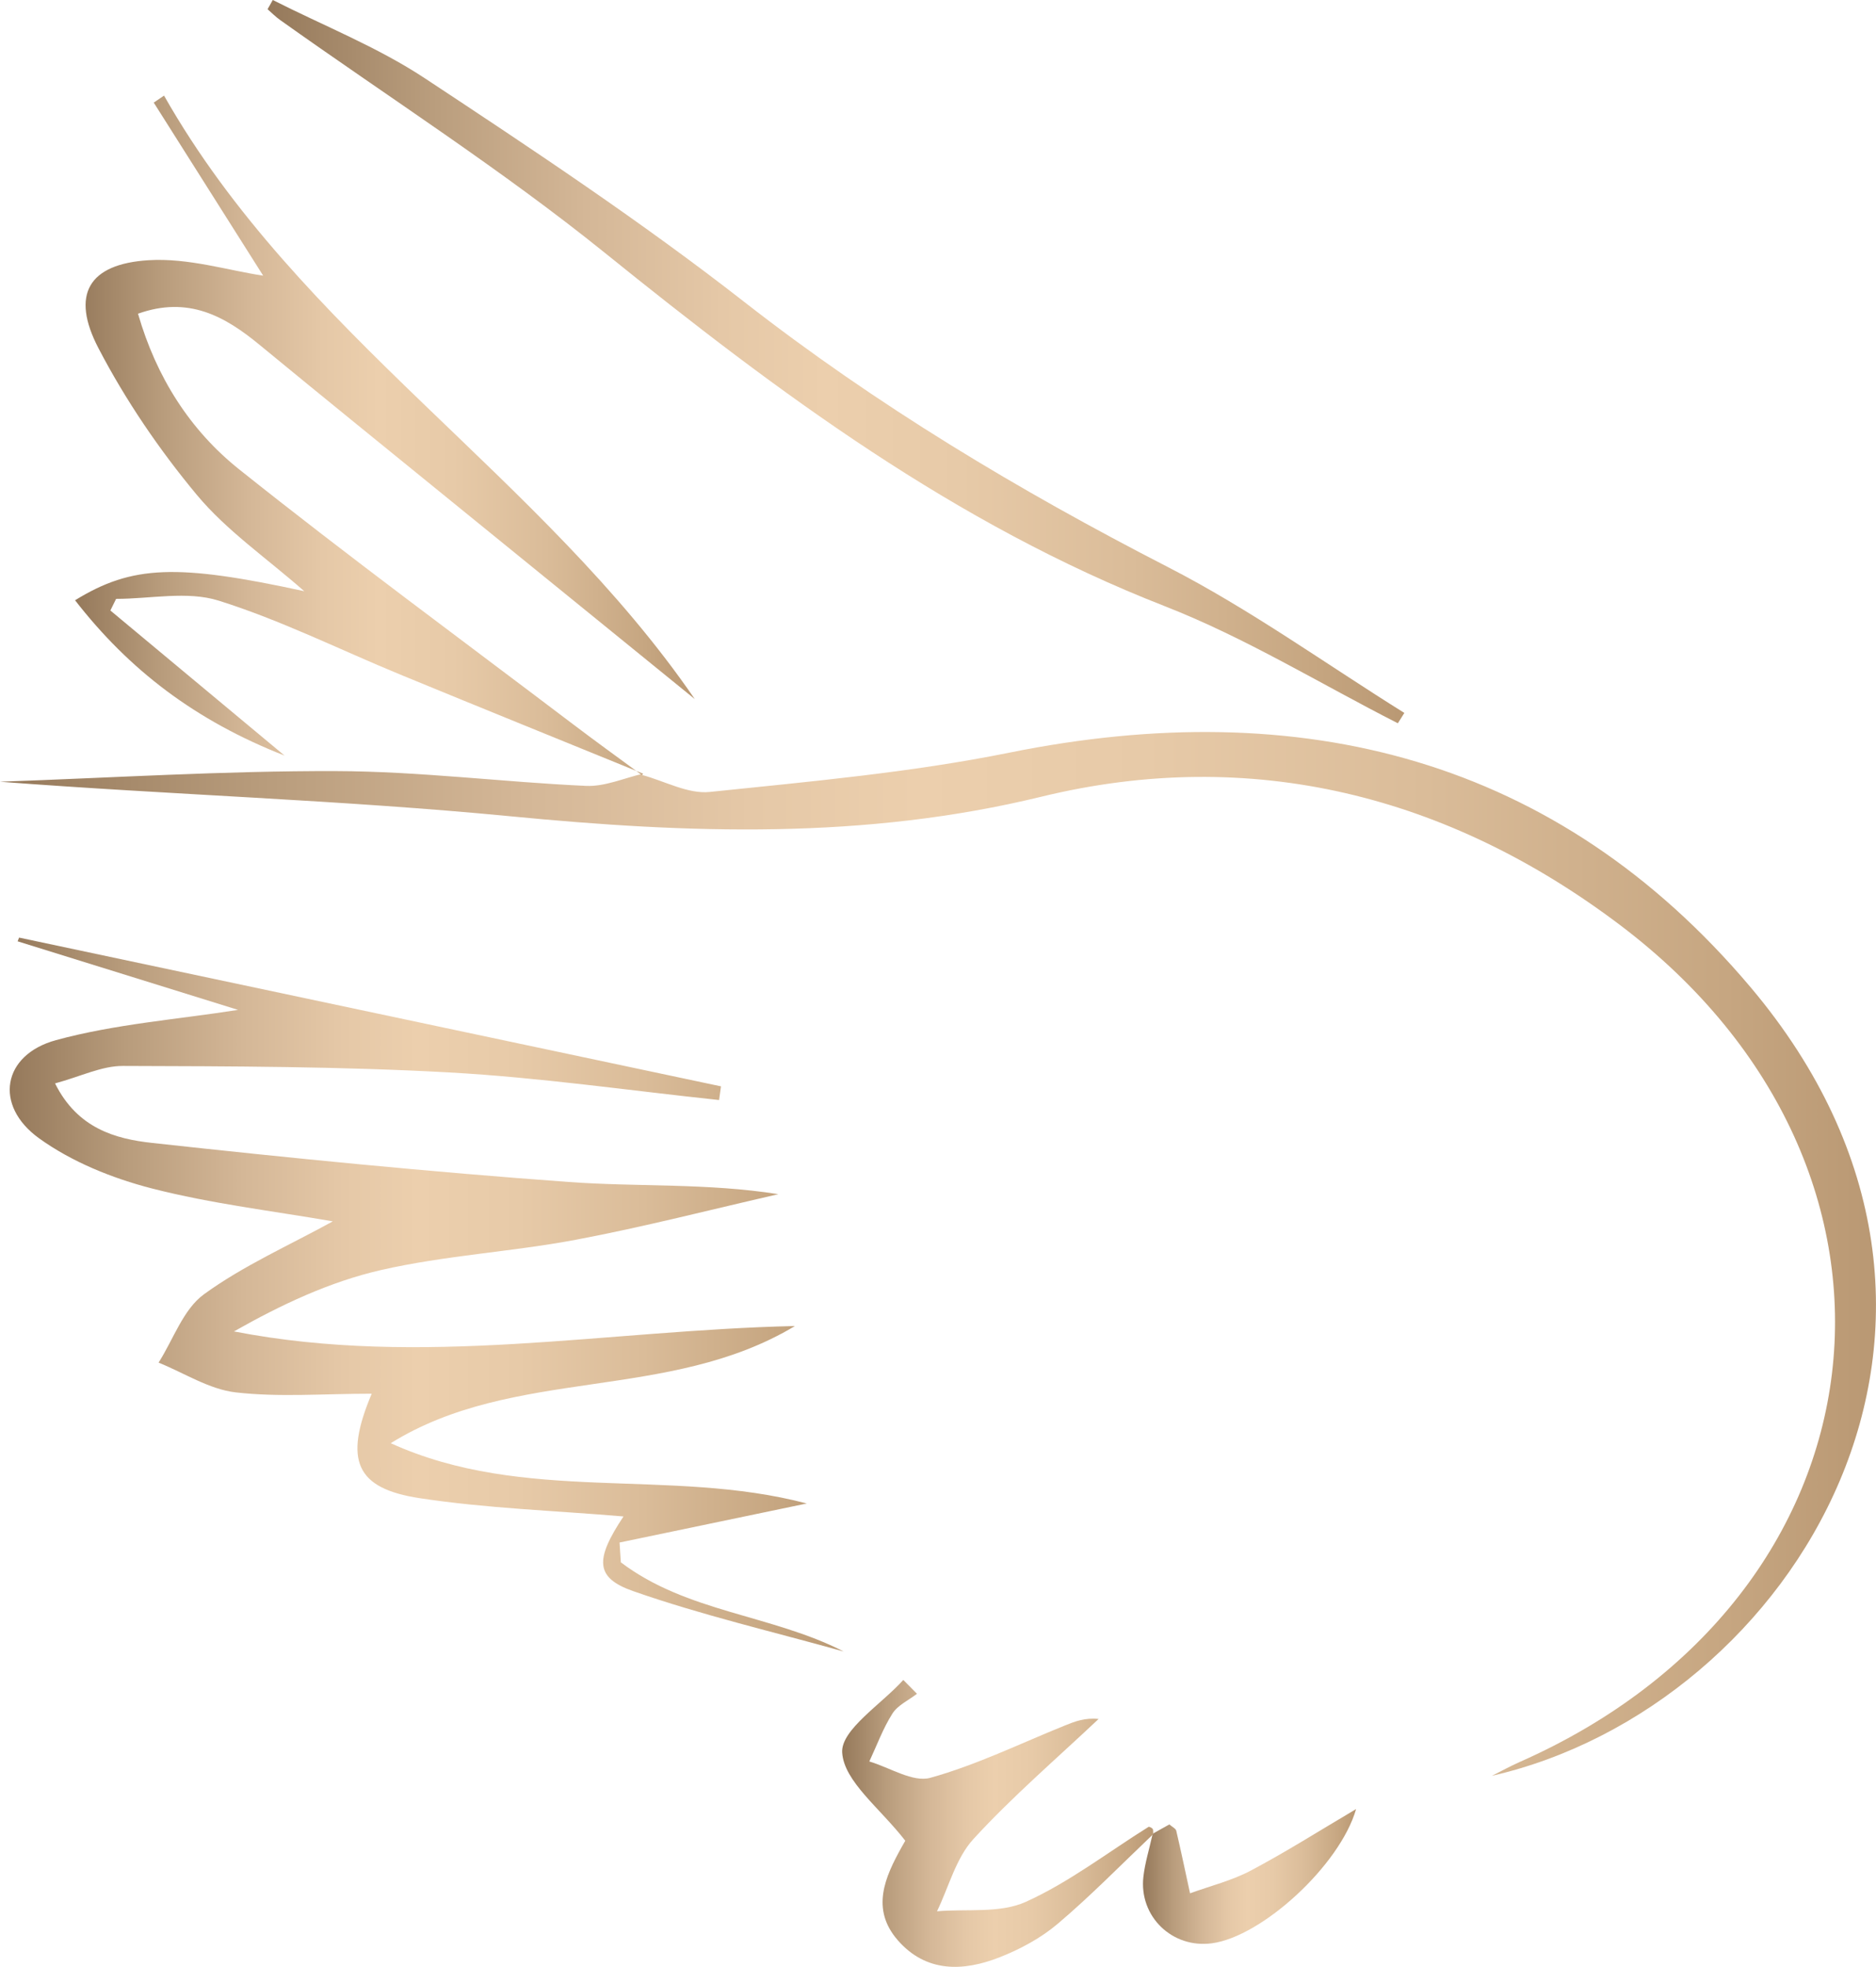 <?xml version="1.0" encoding="UTF-8"?> <svg xmlns="http://www.w3.org/2000/svg" xmlns:xlink="http://www.w3.org/1999/xlink" id="Layer_2" data-name="Layer 2" viewBox="0 0 337.38 353.68"><defs><style> .cls-1 { fill: url(#linear-gradient-2); } .cls-2 { fill: url(#linear-gradient-6); } .cls-3 { fill: url(#linear-gradient-5); } .cls-4 { fill: url(#linear-gradient-3); } .cls-5 { fill: url(#linear-gradient); } .cls-6 { fill: url(#linear-gradient-4); } </style><linearGradient id="linear-gradient" x1="1.75" y1="232.8" x2="151.72" y2="232.8" gradientUnits="userSpaceOnUse"><stop offset="0" stop-color="#95795b"></stop><stop offset=".14" stop-color="#b89c7c"></stop><stop offset=".28" stop-color="#d4b797"></stop><stop offset=".4" stop-color="#e5c8a7"></stop><stop offset=".49" stop-color="#eccfad"></stop><stop offset=".61" stop-color="#e7caa8"></stop><stop offset=".76" stop-color="#dabc99"></stop><stop offset=".92" stop-color="#c6a681"></stop><stop offset="1" stop-color="#b99873"></stop></linearGradient><linearGradient id="linear-gradient-2" x1="0" y1="225.49" x2="337.38" y2="225.49" xlink:href="#linear-gradient"></linearGradient><linearGradient id="linear-gradient-3" x1="13.5" y1="78.28" x2="124.95" y2="78.28" xlink:href="#linear-gradient"></linearGradient><linearGradient id="linear-gradient-4" x1="48.12" y1="65.04" x2="252.56" y2="65.04" xlink:href="#linear-gradient"></linearGradient><linearGradient id="linear-gradient-5" x1="151.46" y1="327.88" x2="207.41" y2="327.88" xlink:href="#linear-gradient"></linearGradient><linearGradient id="linear-gradient-6" x1="205.55" y1="337.44" x2="243.88" y2="337.44" xlink:href="#linear-gradient"></linearGradient></defs><g id="Layer_1-2" data-name="Layer 1"><g><path class="cls-5" d="M59.86,219.63c-10.66-1.86-21.81-3.16-32.58-5.93-7.1-1.83-14.38-4.77-20.27-9.02-8.15-5.88-6.6-15,3.06-17.64,10.63-2.9,21.82-3.72,32.74-5.44-13-4.04-26.32-8.19-39.64-12.33,.09-.22,.18-.45,.26-.67,42.08,8.92,84.16,17.83,126.23,26.75l-.34,2.46c-16.16-1.71-32.29-4.06-48.5-4.96-19.54-1.08-39.15-1.11-58.73-1.17-3.8-.01-7.6,1.9-12.19,3.14,4.03,8.1,10.87,9.98,17.44,10.7,24.96,2.74,49.96,5.21,74.99,7.03,12.36,.9,24.84,.16,37.65,2.19-12.12,2.76-24.18,5.89-36.39,8.19-11.63,2.19-23.59,2.82-35.1,5.46-9.19,2.11-17.92,6.21-26.41,11.03,33.82,6.56,66.98-.23,100.88-.97-22.71,13.65-50.52,7.27-72.69,21.07,24.11,10.96,50.09,4.32,74.82,10.84-11.22,2.34-22.45,4.68-33.67,7.02,.08,1.19,.15,2.37,.23,3.56,11.89,9.01,27.06,9.38,40.06,16.03-12.64-3.54-25.47-6.52-37.84-10.85-6.92-2.42-6.85-5.73-1.74-13.43-12.24-1.04-24.58-1.44-36.69-3.29-11.38-1.74-13.69-6.72-8.59-18.78-8.72,0-16.68,.66-24.47-.24-4.76-.55-9.25-3.49-13.86-5.35,2.66-4.18,4.43-9.58,8.16-12.29,7.11-5.17,15.34-8.8,23.17-13.11Z"></path><path class="cls-1" d="M115.45,139.35c4.07,1.09,8.28,3.47,12.19,3.06,18.02-1.87,36.17-3.49,53.9-7.07,52.44-10.6,98.46,.94,133.27,42.17,50.6,59.94,7.76,129.39-46.51,141.82,1.68-.84,3.34-1.75,5.05-2.51,67.11-29.7,76.53-106.28,17.94-150.52-30.83-23.27-66.25-32.24-104.03-23.03-31.92,7.77-63.4,6.62-95.52,3.51-30.41-2.94-61.01-3.85-91.74-6.21,20.14-.7,40.29-1.97,60.43-1.91,15,.04,29.98,1.98,44.99,2.66,3.38,.15,6.84-1.42,10.26-2.2,0,0-.24,.22-.24,.22Z"></path><path class="cls-4" d="M115.68,139.14c-14.55-5.94-29.12-11.83-43.66-17.82-10.9-4.49-21.53-9.81-32.72-13.32-5.62-1.76-12.25-.31-18.42-.31-.34,.7-.69,1.4-1.03,2.09,10.03,8.35,20.05,16.7,31.32,26.09-16.06-6.3-27.96-15.42-37.67-27.93,10.27-6.32,18.32-6.6,41.22-1.63-6.83-6-13.99-10.91-19.33-17.33-6.75-8.11-12.82-17.03-17.69-26.38-5.01-9.62-1.81-15.14,9.04-15.81,7.11-.44,14.39,1.86,20.59,2.78-6.1-9.64-12.89-20.38-19.68-31.12,.62-.42,1.23-.84,1.85-1.26,24.29,42.86,67.92,68.4,95.45,108.52-14.47-11.76-28.94-23.51-43.4-35.27-11.65-9.48-23.32-18.92-34.92-28.47-6.25-5.14-12.78-8.77-21.81-5.56,3.3,11.46,9.39,20.97,18.19,27.99,19.62,15.66,39.87,30.54,59.88,45.71,4.14,3.14,8.34,6.18,12.53,9.25,.02-.02,.26-.24,.26-.24Z"></path><path class="cls-6" d="M49.06,0c9.13,4.63,18.8,8.44,27.29,14.04,19.51,12.88,39.06,25.86,57.47,40.23,23.83,18.61,49.44,33.94,76.25,47.72,14.76,7.58,28.36,17.4,42.49,26.21-.39,.62-.78,1.24-1.17,1.86-13.94-7.09-27.41-15.39-41.91-21.05-37.76-14.75-69.53-38.38-100.7-63.54C90.18,30.46,69.9,17.5,50.38,3.6c-.81-.57-1.51-1.29-2.26-1.94,.31-.56,.63-1.11,.94-1.67Z"></path><path class="cls-3" d="M207.24,329.97c-5.64,5.36-11.09,10.95-17.02,15.97-3.02,2.56-6.73,4.56-10.44,6.02-6.55,2.58-13.23,2.78-18.32-3.06-4.89-5.61-2.33-11.34,.74-16.83,.55-.98,1.12-1.95,.61-1.06-4.52-5.85-11.02-10.65-11.35-15.85-.27-4.1,7.05-8.69,10.99-13.07,.82,.83,1.64,1.66,2.46,2.49-1.5,1.16-3.45,2.04-4.41,3.55-1.7,2.67-2.8,5.72-4.16,8.62,3.69,1.09,7.83,3.81,10.97,2.94,8.29-2.3,16.15-6.16,24.18-9.4,1.8-.73,3.61-1.44,6.08-1.18-7.56,7.14-15.5,13.94-22.51,21.59-3.15,3.44-4.42,8.6-6.55,12.99,5.37-.46,11.33,.4,15.96-1.69,7.8-3.52,14.75-8.91,22.07-13.48,.14-.08,.6,.15,.75,.35,.14,.2,.07,.56,.1,.84,0,0-.16,.28-.16,.28Z"></path><path class="cls-2" d="M207.24,329.97s.16-.28,.16-.28c.98-.54,1.95-1.09,2.9-1.62,.52,.46,1.15,.74,1.24,1.14,.88,3.74,1.66,7.5,2.48,11.25,3.65-1.33,7.51-2.28,10.91-4.08,6.31-3.34,12.36-7.18,18.95-11.07-2.93,10.16-16.97,22.96-25.95,24.14-7.11,.94-13.11-4.81-12.3-11.97,.29-2.54,1.07-5.01,1.62-7.52Z"></path></g></g></svg> 
